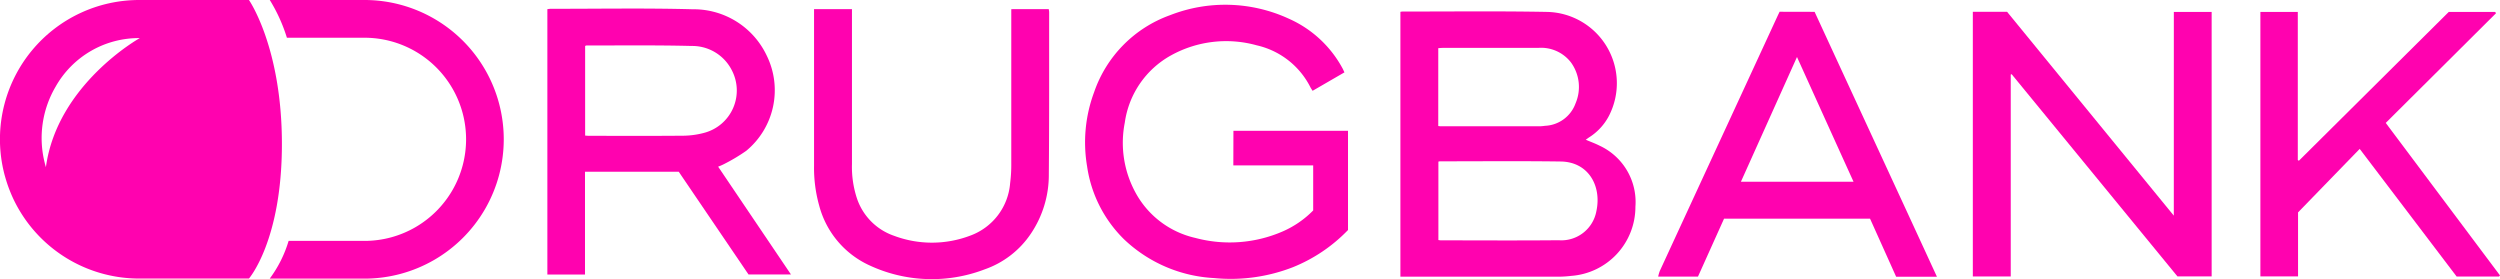 <svg xmlns="http://www.w3.org/2000/svg" width="168" height="18.756" viewBox="0 0 168 18.756">
  <g id="Group_543" data-name="Group 543" transform="translate(-128 -32.949)">
    <path id="Path_415" data-name="Path 415" d="M174.815,43.945a12.093,12.093,0,0,0,1.487-.888,5.277,5.277,0,0,0,1.38-6.4,5.429,5.429,0,0,0-4.974-3.114c-3.18-.087-6.365-.028-9.548-.032a1.83,1.83,0,0,0-.219.026v17.83h2.529V44.462h6.3l4.687,6.9h2.852l-4.892-7.242A4.13,4.13,0,0,0,174.815,43.945Zm-2.685-1.906c-2.13.02-4.258.009-6.387.008-.078,0-.156-.009-.264-.016V36.009a.331.331,0,0,1,.092-.034c2.355.005,4.712-.027,7.066.034a2.979,2.979,0,0,1,2.7,1.633,2.941,2.941,0,0,1-1.871,4.208A5.606,5.606,0,0,1,172.129,42.039Z" transform="translate(1.842 0.029)" fill="#FF02AF"/>
    <path id="Path_416" data-name="Path 416" d="M207.229,44.049h5.366v3.026a6.5,6.5,0,0,1-2.049,1.41,8.922,8.922,0,0,1-5.872.436,6.1,6.1,0,0,1-4.023-3.053,6.991,6.991,0,0,1-.715-4.7,6.128,6.128,0,0,1,3.108-4.515,7.657,7.657,0,0,1,5.755-.675A5.368,5.368,0,0,1,212.41,38.8c.04.076.091.146.145.236l2.141-1.24c-.045-.093-.073-.155-.1-.214a7.593,7.593,0,0,0-3.654-3.4,10.187,10.187,0,0,0-7.969-.227,8.391,8.391,0,0,0-5.1,5.175,9.653,9.653,0,0,0-.472,4.977,8.589,8.589,0,0,0,2.476,4.9,9.492,9.492,0,0,0,6.06,2.612,11.492,11.492,0,0,0,5.308-.735,10.668,10.668,0,0,0,3.69-2.493V41.724h-7.7Z" transform="translate(3.651 0.016)" fill="#FF02AF"/>
    <path id="Path_417" data-name="Path 417" d="M193.219,33.534v.372q0,4.98,0,9.963a9.855,9.855,0,0,1-.077,1.355,4.091,4.091,0,0,1-2.681,3.528,7.245,7.245,0,0,1-5.12.011,4,4,0,0,1-2.494-2.516,6.72,6.72,0,0,1-.334-2.3q0-5.026,0-10.052v-.363h-2.548v.295q0,5.115,0,10.229a9.388,9.388,0,0,0,.348,2.687,6.134,6.134,0,0,0,3.379,4.008,9.926,9.926,0,0,0,7.736.269,6.189,6.189,0,0,0,3.108-2.4,7.053,7.053,0,0,0,1.206-3.988c.032-3.636.019-7.272.022-10.909a1.319,1.319,0,0,0-.029-.192Z" transform="translate(2.739 0.031)" fill="#FF02AF"/>
    <path id="Path_418" data-name="Path 418" d="M230.777,42.7c-.288-.148-.6-.257-.927-.4.1-.068.159-.115.223-.157a3.775,3.775,0,0,0,1.33-1.437,4.792,4.792,0,0,0-4.132-6.994c-3.24-.063-6.484-.022-9.726-.026a1.3,1.3,0,0,0-.151.019v17.8h.3q5.159,0,10.318,0a7.48,7.48,0,0,0,.854-.054,4.656,4.656,0,0,0,4.321-4.65A4.17,4.17,0,0,0,230.777,42.7Zm-10.838-6.552c.1-.006.194-.018.287-.018q3.209,0,6.416,0a2.534,2.534,0,0,1,2.21.972,2.8,2.8,0,0,1,.312,2.756,2.284,2.284,0,0,1-2.048,1.507,3.353,3.353,0,0,1-.353.033q-3.327,0-6.653,0c-.047,0-.095-.009-.172-.018ZM230.564,47.1a2.394,2.394,0,0,1-2.536,1.955c-2.641.026-5.284.008-7.925.007a1.26,1.26,0,0,1-.156-.021V43.772a.592.592,0,0,1,.091-.02c2.711,0,5.421-.026,8.132.012C230.025,43.79,230.93,45.4,230.564,47.1Z" transform="translate(4.713 0.038)" fill="#FF02AF"/>
    <path id="Path_419" data-name="Path 419" d="M267.441,47.4,256.235,33.7h-2.3V51.489h2.548V37.917l.062-.021,11.139,13.585h2.3V33.709h-2.541Z" transform="translate(6.639 0.04)" fill="#FF02AF"/>
    <path id="Path_420" data-name="Path 420" d="M280.715,41.169c2.483-2.475,4.954-4.918,7.412-7.374l-.063-.085H284.95l-10.071,10-.074-.046V33.711h-2.514V51.482h2.531v-4.3l4.143-4.268,6.516,8.58h2.845l.066-.076Z" transform="translate(7.607 0.04)" fill="#FF02AF"/>
    <path id="Path_421" data-name="Path 421" d="M242.009,33.7c-.043.091-.086.178-.127.265l-3.187,6.9q-2.369,5.124-4.735,10.249a2.737,2.737,0,0,0-.111.382h2.676l1.751-3.89h9.812l1.753,3.9h2.741c-2.75-5.974-5.493-11.888-8.22-17.8Zm-2.6,11.424,3.769-8.384c1.278,2.821,2.529,5.587,3.8,8.384Z" transform="translate(5.58 0.039)" fill="#FF02AF"/>
    <path id="Path_422" data-name="Path 422" d="M151.587,32.949h-6.366a11.023,11.023,0,0,1,1.151,2.536h5.215a6.826,6.826,0,1,1,0,13.652h-5.1a8.111,8.111,0,0,1-1.271,2.536h6.366a9.362,9.362,0,0,0,0-18.724Z" transform="translate(0.908 0)" fill="#FF02AF"/>
    <path id="Path_423" data-name="Path 423" d="M144.73,32.949h-7.368a9.358,9.358,0,0,0-9.2,11.109c.022.117.046.233.074.348.029.132.062.263.1.393a9.473,9.473,0,0,0,.308.927c.086.218.177.433.278.642a9.354,9.354,0,0,0,8.439,5.3h7.368s2.215-2.536,2.215-9.04S144.73,32.949,144.73,32.949ZM131.084,44.186c-.025-.095-.054-.186-.076-.283a6.813,6.813,0,0,1,.728-5.127,6.419,6.419,0,0,1,5.657-3.267S131.841,38.606,131.084,44.186Z" transform="translate(0 0)" fill="#FF02AF"/>
  </g>
</svg>
